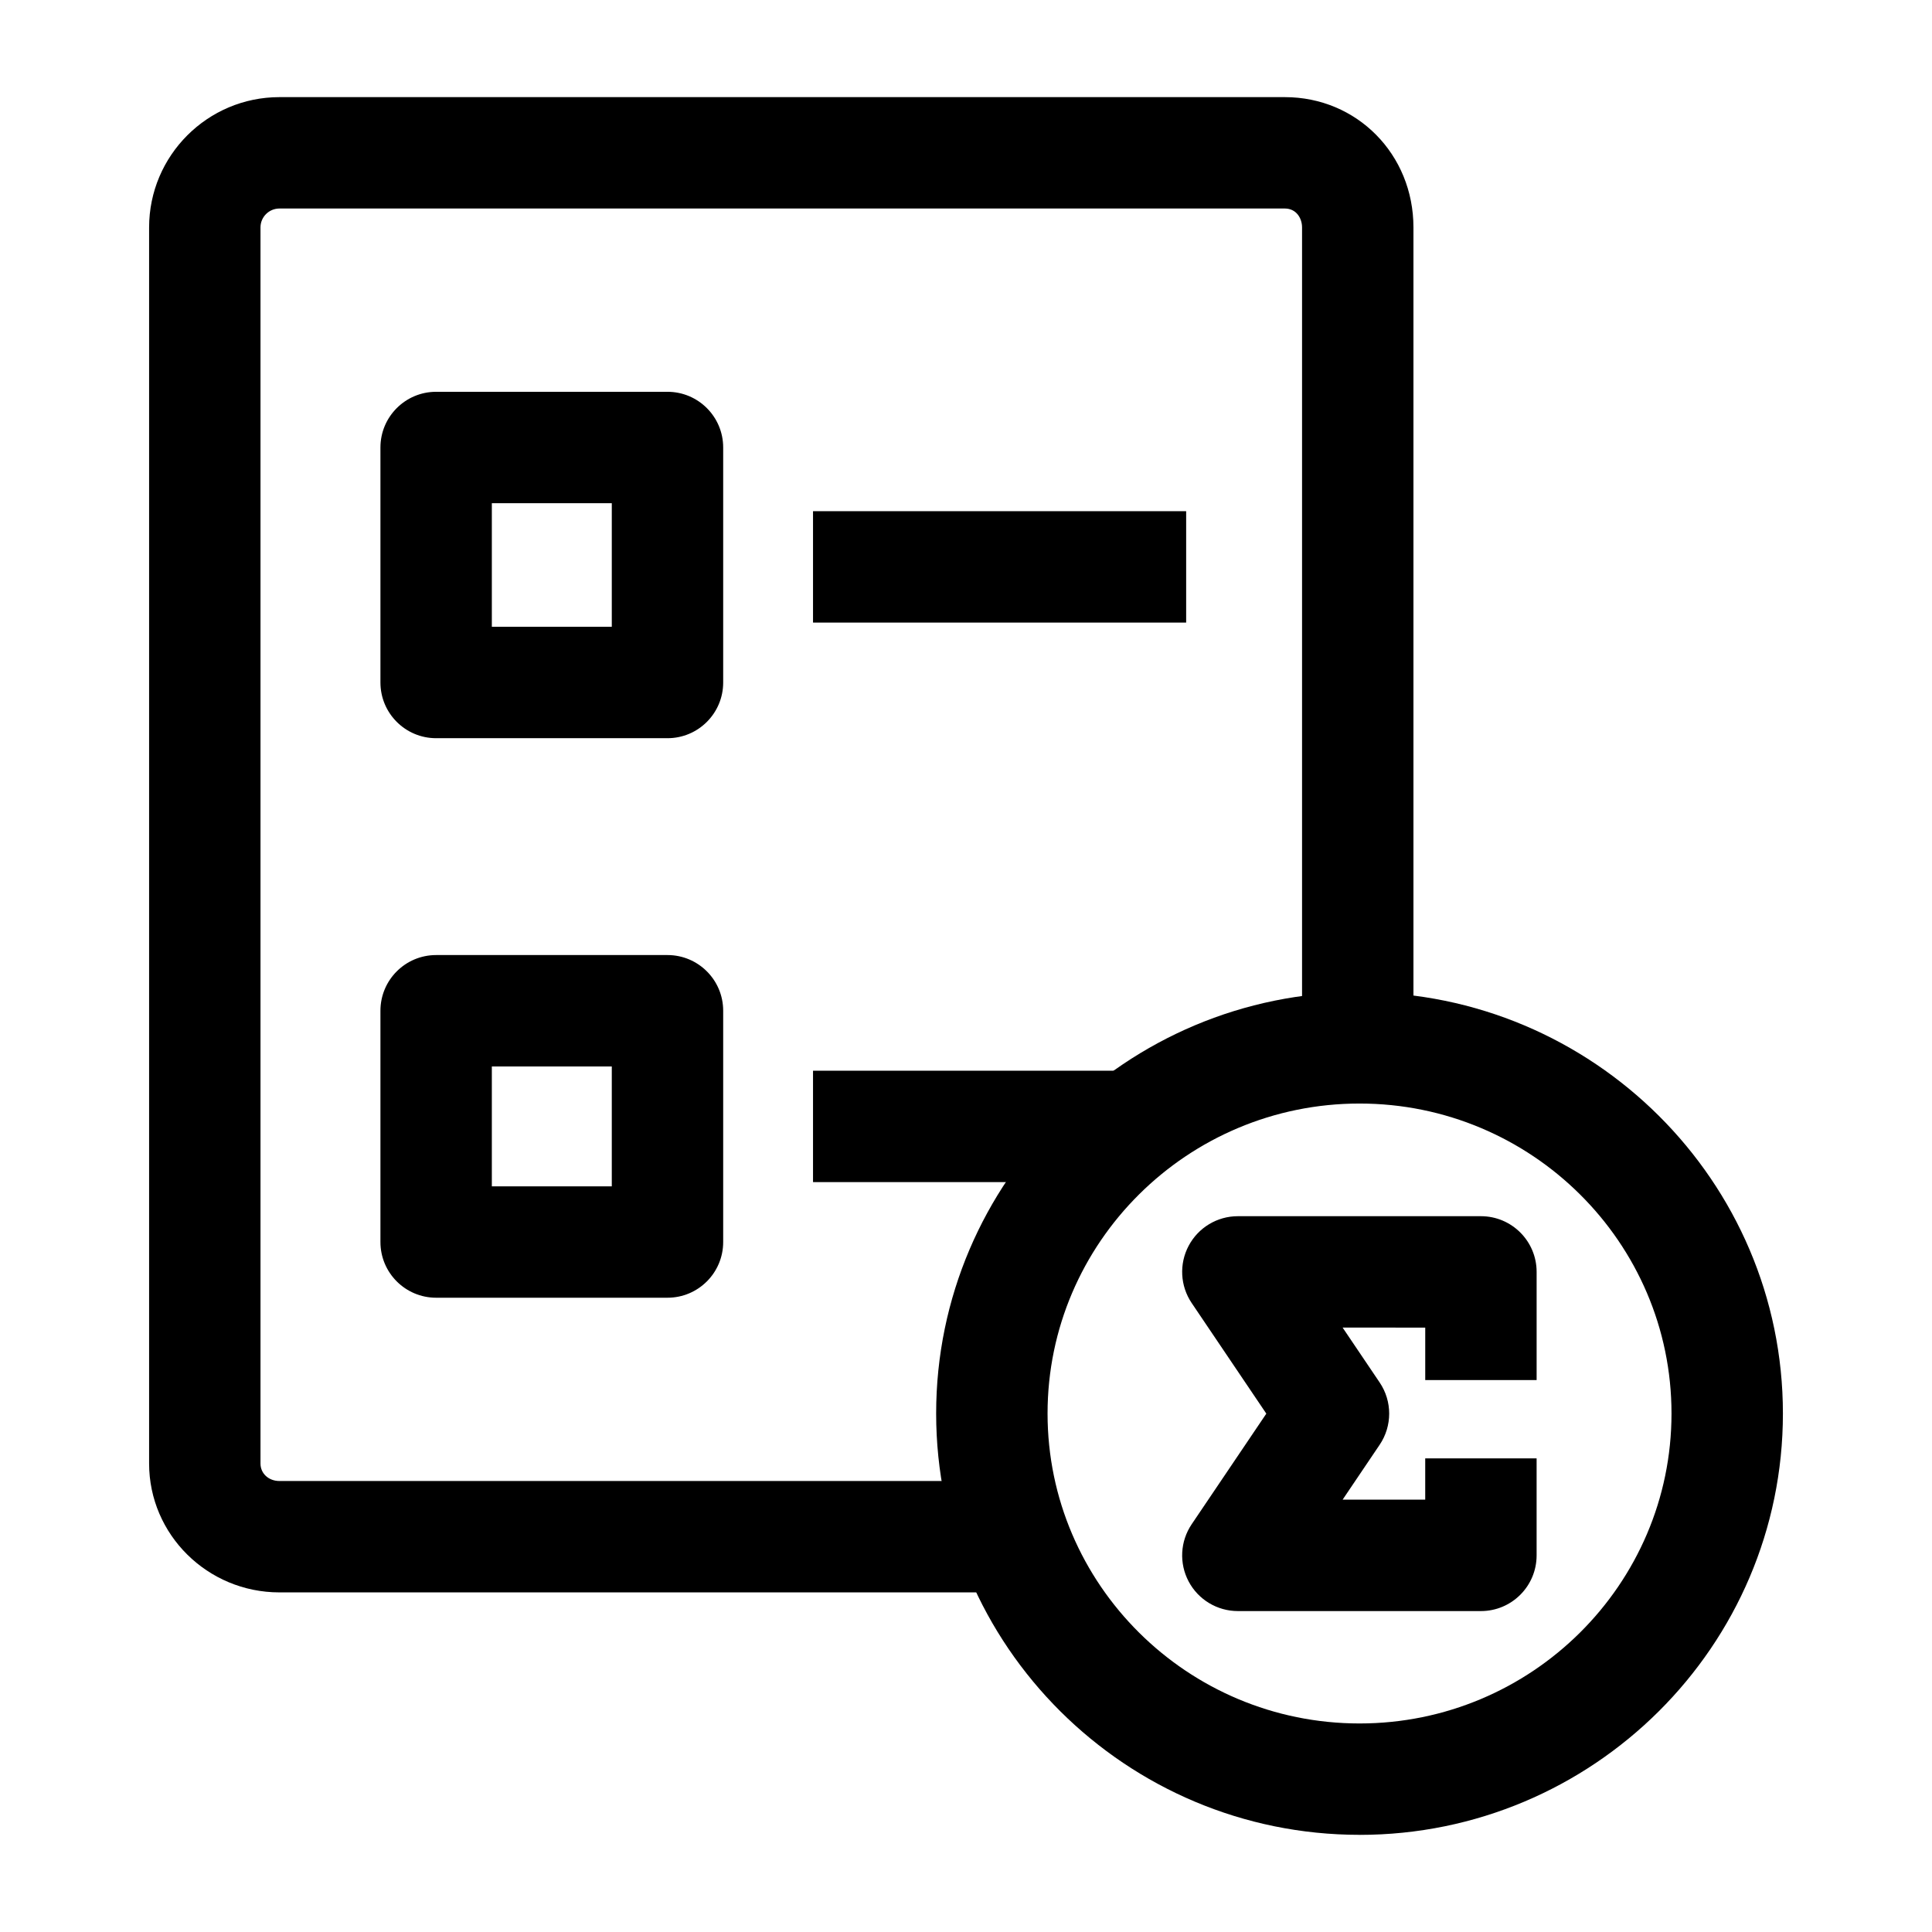 <?xml version="1.0" encoding="UTF-8"?>
<!-- Uploaded to: ICON Repo, www.iconrepo.com, Generator: ICON Repo Mixer Tools -->
<svg fill="#000000" width="800px" height="800px" version="1.1" viewBox="144 144 512 512" xmlns="http://www.w3.org/2000/svg">
 <g>
  <path d="m320.89 487.91h-61.309c-8.152 0-14.762-6.609-14.762-14.762v-61.289c0-8.152 6.609-14.762 14.762-14.762h61.309c8.152 0 14.762 6.609 14.762 14.762v61.289c0 8.152-6.609 14.762-14.762 14.762zm-46.547-29.52h31.789v-31.77h-31.789z"/>
  <path d="m359.46 427.75h85.039v29.52h-85.039z"/>
  <path d="m320.89 339.63h-61.309c-8.152 0-14.762-6.609-14.762-14.762v-62.277c0-8.152 6.609-14.762 14.762-14.762h61.309c8.152 0 14.762 6.609 14.762 14.762v62.277c0 8.152-6.609 14.762-14.762 14.762zm-46.547-29.523h31.789v-32.758h-31.789z"/>
  <path d="m359.46 279.47h98.883v29.52h-98.883z"/>
  <path d="m504.29 630.25c-61.863 0-112.2-50.09-112.2-111.66 0-61.57 50.328-111.66 112.2-111.66 61.863 0.004 112.2 50.098 112.2 111.67s-50.332 111.66-112.2 111.66zm0-193.8c-45.586 0-82.676 36.848-82.676 82.145 0 45.293 37.086 82.141 82.676 82.141 45.586 0 82.676-36.848 82.676-82.141s-37.09-82.145-82.676-82.145z"/>
  <path d="m412.85 566h-194.8c-19.043 0-34.535-15.316-34.535-34.148v-327.58c0-19.043 15.492-34.531 34.535-34.531h266.45c19.109 0 34.078 15.168 34.078 34.531v217.47h-29.52v-217.47c0-2.488-1.566-5.012-4.559-5.012h-266.45c-2.766 0-5.016 2.246-5.016 5.012v327.58c0 2.641 2.156 4.629 5.016 4.629h194.8v29.52z"/>
  <path d="m536.46 570.95h-64.418c-5.457 0-10.473-3.012-13.031-7.832-2.562-4.82-2.254-10.66 0.801-15.184l19.777-29.305-19.777-29.309c-3.055-4.527-3.359-10.363-0.801-15.184 2.562-4.82 7.574-7.832 13.031-7.832h64.418c8.152 0 14.762 6.609 14.762 14.762v28.668h-29.52v-13.906l-21.895-0.008 9.816 14.547c3.367 4.988 3.367 11.523 0 16.512l-9.816 14.547h21.891v-10.941h29.52v25.703c0.004 8.152-6.606 14.762-14.758 14.762z"/>
 </g>
</svg>